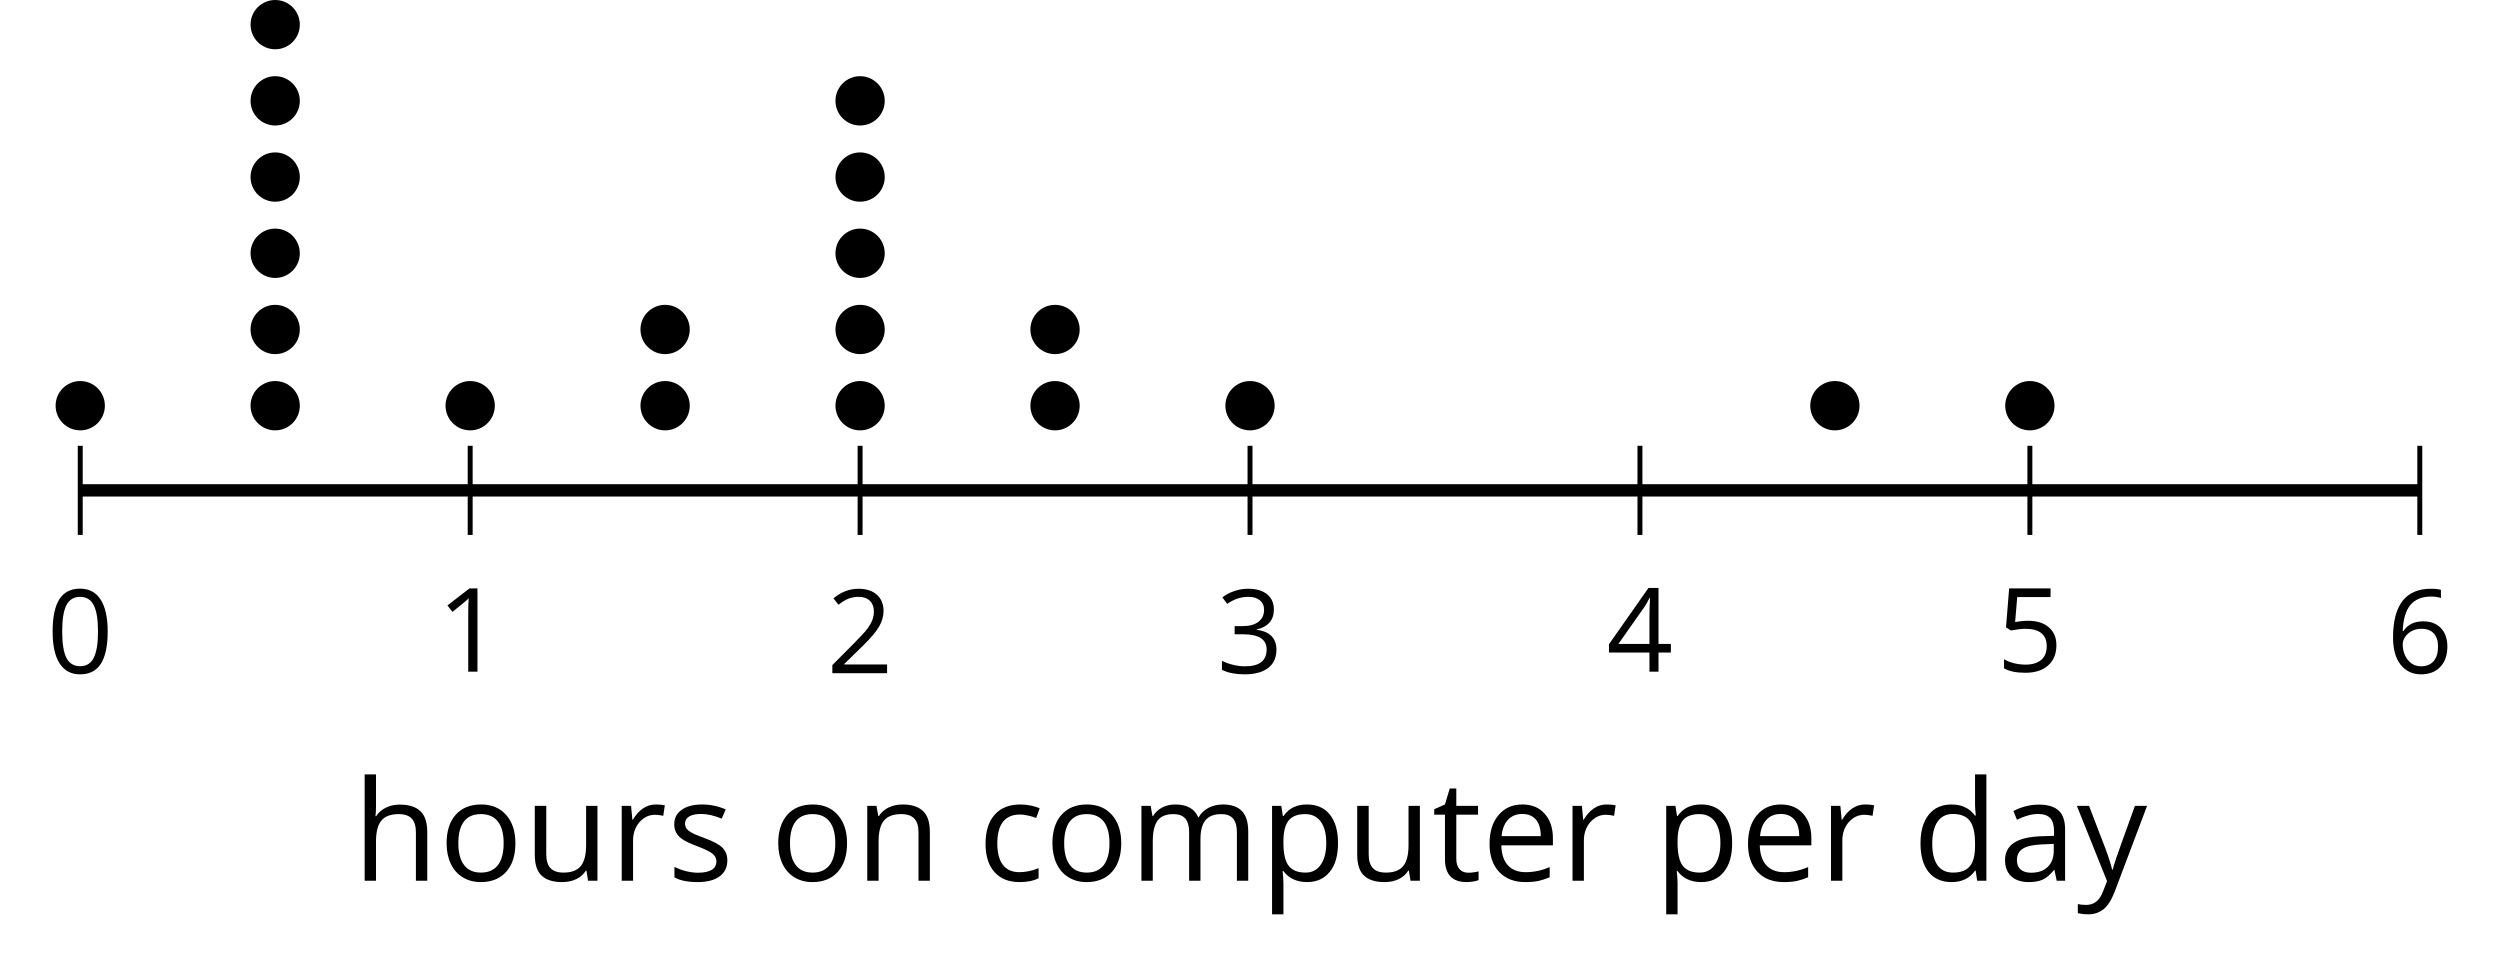 <?xml version='1.0' encoding='UTF-8'?>
<!-- This file was generated by dvisvgm 2.1.3 -->
<svg height='77.745pt' version='1.1' viewBox='-72 -72 202.137 77.745' width='202.137pt' xmlns='http://www.w3.org/2000/svg' xmlns:xlink='http://www.w3.org/1999/xlink'>
<defs>
<path d='M4.922 -3.375C4.922 -4.498 4.733 -5.355 4.355 -5.948C3.973 -6.542 3.421 -6.837 2.689 -6.837C1.938 -6.837 1.381 -6.552 1.018 -5.985S0.47 -4.549 0.47 -3.375C0.47 -2.238 0.658 -1.377 1.036 -0.792C1.413 -0.203 1.966 0.092 2.689 0.092C3.444 0.092 4.006 -0.193 4.374 -0.769C4.738 -1.344 4.922 -2.21 4.922 -3.375ZM1.243 -3.375C1.243 -4.355 1.358 -5.064 1.588 -5.506C1.819 -5.953 2.187 -6.174 2.689 -6.174C3.2 -6.174 3.568 -5.948 3.794 -5.497C4.024 -5.051 4.139 -4.342 4.139 -3.375S4.024 -1.699 3.794 -1.243C3.568 -0.792 3.2 -0.566 2.689 -0.566C2.187 -0.566 1.819 -0.792 1.588 -1.234C1.358 -1.685 1.243 -2.394 1.243 -3.375Z' id='g4-16'/>
<path d='M3.292 0V-6.731H2.647L0.866 -5.355L1.271 -4.83C1.92 -5.359 2.288 -5.658 2.366 -5.727S2.518 -5.866 2.583 -5.93C2.56 -5.576 2.546 -5.198 2.546 -4.797V0H3.292Z' id='g4-17'/>
<path d='M4.885 0V-0.709H1.423V-0.746L2.896 -2.187C3.554 -2.827 4.001 -3.352 4.24 -3.771S4.599 -4.609 4.599 -5.037C4.599 -5.585 4.42 -6.018 4.061 -6.344C3.702 -6.667 3.204 -6.828 2.574 -6.828C1.842 -6.828 1.169 -6.57 0.548 -6.054L0.953 -5.534C1.262 -5.778 1.538 -5.944 1.786 -6.036C2.04 -6.128 2.302 -6.174 2.583 -6.174C2.97 -6.174 3.273 -6.068 3.49 -5.856C3.706 -5.649 3.817 -5.364 3.817 -5.005C3.817 -4.751 3.775 -4.512 3.688 -4.291S3.471 -3.844 3.301 -3.61S2.772 -2.988 2.233 -2.44L0.46 -0.658V0H4.885Z' id='g4-18'/>
<path d='M4.632 -5.147C4.632 -5.668 4.452 -6.077 4.088 -6.381C3.725 -6.676 3.218 -6.828 2.564 -6.828C2.164 -6.828 1.786 -6.768 1.427 -6.639C1.064 -6.519 0.746 -6.344 0.47 -6.128L0.856 -5.612C1.192 -5.829 1.487 -5.976 1.75 -6.054S2.288 -6.174 2.583 -6.174C2.97 -6.174 3.278 -6.082 3.499 -5.893C3.729 -5.704 3.84 -5.447 3.84 -5.12C3.84 -4.71 3.688 -4.388 3.379 -4.153C3.071 -3.923 2.657 -3.808 2.132 -3.808H1.459V-3.149H2.122C3.407 -3.149 4.047 -2.739 4.047 -1.925C4.047 -1.013 3.467 -0.557 2.302 -0.557C2.007 -0.557 1.694 -0.594 1.363 -0.672C1.036 -0.746 0.723 -0.856 0.433 -0.999V-0.272C0.714 -0.138 0.999 -0.041 1.298 0.009C1.593 0.064 1.92 0.092 2.274 0.092C3.094 0.092 3.725 -0.083 4.171 -0.424C4.618 -0.769 4.839 -1.266 4.839 -1.906C4.839 -2.353 4.71 -2.716 4.448 -2.993S3.785 -3.439 3.246 -3.508V-3.545C3.688 -3.637 4.029 -3.821 4.273 -4.093C4.512 -4.365 4.632 -4.719 4.632 -5.147Z' id='g4-19'/>
<path d='M5.203 -1.547V-2.242H4.204V-6.768H3.393L0.198 -2.215V-1.547H3.471V0H4.204V-1.547H5.203ZM3.471 -2.242H0.962L3.066 -5.235C3.195 -5.428 3.333 -5.672 3.481 -5.967H3.518C3.485 -5.414 3.471 -4.917 3.471 -4.48V-2.242Z' id='g4-20'/>
<path d='M2.564 -4.111C2.215 -4.111 1.865 -4.075 1.51 -4.006L1.68 -6.027H4.374V-6.731H1.027L0.773 -3.582L1.169 -3.329C1.657 -3.416 2.049 -3.462 2.339 -3.462C3.49 -3.462 4.065 -2.993 4.065 -2.053C4.065 -1.57 3.913 -1.202 3.619 -0.948C3.315 -0.695 2.896 -0.566 2.357 -0.566C2.049 -0.566 1.731 -0.608 1.413 -0.681C1.096 -0.764 0.829 -0.87 0.612 -1.008V-0.272C1.013 -0.028 1.588 0.092 2.348 0.092C3.126 0.092 3.739 -0.106 4.18 -0.502C4.627 -0.898 4.848 -1.446 4.848 -2.141C4.848 -2.753 4.646 -3.232 4.236 -3.582C3.831 -3.936 3.273 -4.111 2.564 -4.111Z' id='g4-21'/>
<path d='M0.539 -2.878C0.539 -1.943 0.741 -1.215 1.151 -0.691C1.561 -0.17 2.113 0.092 2.808 0.092C3.458 0.092 3.978 -0.11 4.355 -0.506C4.742 -0.912 4.931 -1.459 4.931 -2.159C4.931 -2.785 4.756 -3.283 4.411 -3.646C4.061 -4.01 3.582 -4.194 2.979 -4.194C2.247 -4.194 1.713 -3.932 1.377 -3.402H1.321C1.358 -4.365 1.565 -5.074 1.948 -5.525C2.33 -5.971 2.878 -6.197 3.6 -6.197C3.904 -6.197 4.176 -6.16 4.411 -6.082V-6.74C4.213 -6.8 3.936 -6.828 3.591 -6.828C2.583 -6.828 1.823 -6.501 1.308 -5.847C0.797 -5.189 0.539 -4.199 0.539 -2.878ZM2.799 -0.557C2.509 -0.557 2.251 -0.635 2.026 -0.797C1.805 -0.958 1.63 -1.174 1.506 -1.446S1.321 -2.012 1.321 -2.33C1.321 -2.546 1.39 -2.753 1.529 -2.951C1.662 -3.149 1.846 -3.306 2.076 -3.421S2.56 -3.591 2.836 -3.591C3.283 -3.591 3.614 -3.462 3.84 -3.209S4.176 -2.606 4.176 -2.159C4.176 -1.639 4.056 -1.243 3.812 -0.967C3.573 -0.695 3.237 -0.557 2.799 -0.557Z' id='g4-22'/>
<path d='M3.913 0H4.48V-3.444C4.48 -4.033 4.337 -4.461 4.042 -4.728C3.757 -4.995 3.31 -5.129 2.707 -5.129C2.408 -5.129 2.113 -5.092 1.814 -5.014C1.519 -4.936 1.248 -4.83 0.999 -4.696L1.234 -4.111C1.763 -4.369 2.242 -4.498 2.661 -4.498C3.034 -4.498 3.306 -4.401 3.481 -4.217C3.646 -4.024 3.734 -3.734 3.734 -3.338V-3.025L2.878 -2.997C1.248 -2.947 0.433 -2.413 0.433 -1.395C0.433 -0.921 0.576 -0.552 0.856 -0.295C1.142 -0.037 1.533 0.092 2.035 0.092C2.408 0.092 2.721 0.037 2.974 -0.074C3.223 -0.189 3.471 -0.401 3.725 -0.718H3.762L3.913 0ZM2.187 -0.539C1.888 -0.539 1.653 -0.612 1.483 -0.755C1.317 -0.898 1.234 -1.11 1.234 -1.386C1.234 -1.74 1.367 -1.998 1.639 -2.164C1.906 -2.334 2.343 -2.426 2.951 -2.449L3.715 -2.482V-2.026C3.715 -1.556 3.582 -1.192 3.306 -0.93C3.039 -0.668 2.661 -0.539 2.187 -0.539Z' id='g4-65'/>
<path d='M2.827 0.092C3.338 0.092 3.766 0.005 4.102 -0.17V-0.847C3.66 -0.668 3.227 -0.576 2.808 -0.576C2.316 -0.576 1.948 -0.741 1.694 -1.073C1.446 -1.404 1.321 -1.878 1.321 -2.5C1.321 -3.808 1.832 -4.461 2.859 -4.461C3.011 -4.461 3.191 -4.438 3.389 -4.392C3.587 -4.351 3.771 -4.296 3.941 -4.227L4.176 -4.876C4.038 -4.945 3.849 -5.009 3.605 -5.06S3.122 -5.138 2.878 -5.138C2.127 -5.138 1.547 -4.908 1.142 -4.448C0.732 -3.987 0.529 -3.333 0.529 -2.491C0.529 -1.667 0.727 -1.031 1.133 -0.58C1.529 -0.134 2.095 0.092 2.827 0.092Z' id='g4-67'/>
<path d='M4.245 -0.677L4.346 0H4.968V-7.164H4.204V-5.111L4.222 -4.756L4.254 -4.392H4.194C3.831 -4.89 3.306 -5.138 2.62 -5.138C1.961 -5.138 1.45 -4.908 1.082 -4.448S0.529 -3.343 0.529 -2.509S0.714 -1.036 1.077 -0.585C1.446 -0.134 1.961 0.092 2.62 0.092C3.324 0.092 3.849 -0.166 4.204 -0.677H4.245ZM2.716 -0.548C2.261 -0.548 1.911 -0.714 1.676 -1.041S1.321 -1.855 1.321 -2.5C1.321 -3.135 1.441 -3.628 1.676 -3.978C1.915 -4.323 2.261 -4.498 2.707 -4.498C3.227 -4.498 3.61 -4.346 3.849 -4.042C4.084 -3.734 4.204 -3.223 4.204 -2.509V-2.348C4.204 -1.717 4.088 -1.257 3.849 -0.976C3.619 -0.691 3.237 -0.548 2.716 -0.548Z' id='g4-68'/>
<path d='M2.942 0.092C3.283 0.092 3.573 0.064 3.812 0.018C4.056 -0.037 4.309 -0.12 4.581 -0.235V-0.916C4.052 -0.691 3.513 -0.576 2.97 -0.576C2.454 -0.576 2.053 -0.727 1.768 -1.036C1.487 -1.344 1.335 -1.791 1.321 -2.385H4.797V-2.868C4.797 -3.55 4.613 -4.098 4.245 -4.512C3.877 -4.931 3.375 -5.138 2.744 -5.138C2.067 -5.138 1.533 -4.899 1.133 -4.42C0.727 -3.941 0.529 -3.297 0.529 -2.482C0.529 -1.676 0.746 -1.045 1.179 -0.589C1.607 -0.134 2.196 0.092 2.942 0.092ZM2.735 -4.498C3.135 -4.498 3.439 -4.369 3.656 -4.116C3.872 -3.858 3.978 -3.49 3.978 -3.006H1.34C1.381 -3.471 1.524 -3.84 1.768 -4.102C2.007 -4.365 2.33 -4.498 2.735 -4.498Z' id='g4-69'/>
<path d='M4.263 0H5.028V-3.292C5.028 -3.932 4.871 -4.397 4.567 -4.687C4.254 -4.982 3.794 -5.129 3.177 -5.129C2.822 -5.129 2.505 -5.06 2.228 -4.917C1.948 -4.779 1.736 -4.59 1.584 -4.346H1.538C1.561 -4.517 1.575 -4.733 1.575 -4.995V-7.164H0.81V0H1.575V-2.638C1.575 -3.297 1.694 -3.766 1.943 -4.056C2.182 -4.346 2.574 -4.489 3.103 -4.489C3.504 -4.489 3.794 -4.388 3.983 -4.185S4.263 -3.674 4.263 -3.264V0Z' id='g4-72'/>
<path d='M7.242 0H8.006V-3.292C8.006 -3.936 7.864 -4.406 7.578 -4.696C7.297 -4.991 6.869 -5.138 6.298 -5.138C5.935 -5.138 5.608 -5.06 5.322 -4.908S4.82 -4.544 4.669 -4.282H4.632C4.388 -4.853 3.872 -5.138 3.085 -5.138C2.758 -5.138 2.468 -5.069 2.201 -4.931C1.943 -4.793 1.736 -4.599 1.593 -4.355H1.556L1.432 -5.046H0.81V0H1.575V-2.647C1.575 -3.301 1.685 -3.771 1.906 -4.061C2.132 -4.346 2.482 -4.489 2.96 -4.489C3.324 -4.489 3.596 -4.388 3.766 -4.19C3.936 -3.987 4.024 -3.683 4.024 -3.283V0H4.788V-2.818C4.788 -3.384 4.903 -3.808 5.129 -4.079S5.709 -4.489 6.183 -4.489C6.547 -4.489 6.814 -4.388 6.984 -4.19C7.155 -3.987 7.242 -3.683 7.242 -3.283V0Z' id='g4-77'/>
<path d='M4.263 0H5.028V-3.292C5.028 -3.936 4.876 -4.406 4.567 -4.696C4.259 -4.991 3.803 -5.138 3.195 -5.138C2.85 -5.138 2.532 -5.069 2.251 -4.936C1.971 -4.797 1.75 -4.604 1.593 -4.355H1.556L1.432 -5.046H0.81V0H1.575V-2.647C1.575 -3.306 1.699 -3.775 1.943 -4.061S2.574 -4.489 3.103 -4.489C3.504 -4.489 3.794 -4.388 3.983 -4.185S4.263 -3.674 4.263 -3.264V0Z' id='g4-78'/>
<path d='M5.166 -2.528C5.166 -3.329 4.959 -3.964 4.54 -4.434C4.125 -4.903 3.564 -5.138 2.859 -5.138C2.127 -5.138 1.556 -4.908 1.146 -4.448C0.737 -3.992 0.529 -3.352 0.529 -2.528C0.529 -1.998 0.626 -1.533 0.815 -1.137S1.275 -0.437 1.625 -0.226S2.376 0.092 2.827 0.092C3.559 0.092 4.13 -0.138 4.544 -0.599C4.959 -1.064 5.166 -1.704 5.166 -2.528ZM1.321 -2.528C1.321 -3.177 1.45 -3.669 1.704 -3.996S2.334 -4.489 2.836 -4.489C3.343 -4.489 3.725 -4.323 3.987 -3.987C4.245 -3.656 4.374 -3.168 4.374 -2.528C4.374 -1.878 4.245 -1.39 3.987 -1.05C3.725 -0.718 3.347 -0.548 2.845 -0.548S1.966 -0.718 1.708 -1.054S1.321 -1.883 1.321 -2.528Z' id='g4-79'/>
<path d='M3.158 0.092C3.817 0.092 4.328 -0.138 4.696 -0.599C5.069 -1.054 5.253 -1.699 5.253 -2.528C5.253 -3.352 5.074 -3.996 4.705 -4.452C4.346 -4.908 3.826 -5.138 3.158 -5.138C2.822 -5.138 2.523 -5.078 2.261 -4.954S1.773 -4.632 1.575 -4.355H1.538L1.432 -5.046H0.81V2.265H1.575V0.189C1.575 -0.074 1.556 -0.355 1.519 -0.649H1.575C1.759 -0.396 1.989 -0.212 2.256 -0.092C2.532 0.032 2.832 0.092 3.158 0.092ZM3.048 -4.489C3.494 -4.489 3.844 -4.319 4.088 -3.987C4.337 -3.646 4.461 -3.168 4.461 -2.537C4.461 -1.915 4.337 -1.432 4.088 -1.077C3.844 -0.723 3.504 -0.548 3.066 -0.548C2.546 -0.548 2.164 -0.7 1.929 -1.004C1.694 -1.312 1.575 -1.819 1.575 -2.528V-2.698C1.579 -3.32 1.699 -3.775 1.929 -4.061S2.532 -4.489 3.048 -4.489Z' id='g4-80'/>
<path d='M3.112 -5.138C2.795 -5.138 2.505 -5.051 2.242 -4.871S1.754 -4.438 1.565 -4.111H1.529L1.441 -5.046H0.81V0H1.575V-2.707C1.575 -3.2 1.722 -3.614 2.007 -3.946C2.302 -4.277 2.647 -4.443 3.057 -4.443C3.218 -4.443 3.402 -4.42 3.61 -4.374L3.715 -5.083C3.536 -5.12 3.338 -5.138 3.112 -5.138Z' id='g4-82'/>
<path d='M4.065 -1.377C4.065 -1.713 3.959 -1.989 3.748 -2.21C3.541 -2.431 3.135 -2.652 2.537 -2.868C2.099 -3.029 1.805 -3.154 1.653 -3.241S1.39 -3.416 1.317 -3.513C1.252 -3.61 1.215 -3.725 1.215 -3.858C1.215 -4.056 1.308 -4.213 1.492 -4.328S1.948 -4.498 2.311 -4.498C2.721 -4.498 3.181 -4.392 3.688 -4.185L3.959 -4.807C3.439 -5.028 2.91 -5.138 2.366 -5.138C1.782 -5.138 1.326 -5.018 0.99 -4.779C0.654 -4.544 0.488 -4.217 0.488 -3.808C0.488 -3.577 0.534 -3.379 0.635 -3.214C0.727 -3.048 0.875 -2.901 1.077 -2.772C1.271 -2.638 1.607 -2.486 2.076 -2.311C2.569 -2.122 2.901 -1.957 3.076 -1.814C3.241 -1.676 3.329 -1.51 3.329 -1.312C3.329 -1.05 3.223 -0.856 3.006 -0.727C2.79 -0.603 2.486 -0.539 2.086 -0.539C1.828 -0.539 1.561 -0.576 1.28 -0.645C1.004 -0.714 0.746 -0.81 0.502 -0.935V-0.226C0.875 -0.014 1.4 0.092 2.067 0.092C2.698 0.092 3.191 -0.037 3.541 -0.29S4.065 -0.907 4.065 -1.377Z' id='g4-83'/>
<path d='M2.44 -0.539C2.187 -0.539 1.989 -0.622 1.846 -0.783S1.63 -1.179 1.63 -1.483V-4.452H3.094V-5.046H1.63V-6.215H1.188L0.866 -5.138L0.143 -4.82V-4.452H0.866V-1.45C0.866 -0.424 1.354 0.092 2.33 0.092C2.459 0.092 2.606 0.078 2.762 0.055C2.928 0.028 3.048 -0.005 3.131 -0.046V-0.631C3.057 -0.608 2.956 -0.589 2.832 -0.571C2.707 -0.548 2.574 -0.539 2.44 -0.539Z' id='g4-84'/>
<path d='M1.529 -5.046H0.755V-1.745C0.755 -1.105 0.907 -0.635 1.215 -0.345C1.519 -0.055 1.98 0.092 2.592 0.092C2.947 0.092 3.264 0.028 3.545 -0.106C3.821 -0.239 4.038 -0.428 4.194 -0.677H4.236L4.346 0H4.977V-5.046H4.213V-2.394C4.213 -1.74 4.088 -1.271 3.849 -0.981C3.6 -0.691 3.218 -0.548 2.689 -0.548C2.288 -0.548 1.998 -0.649 1.809 -0.852S1.529 -1.363 1.529 -1.773V-5.046Z' id='g4-85'/>
<path d='M0.009 -5.046L2.044 0.028L1.763 0.746C1.538 1.335 1.165 1.63 0.64 1.63C0.433 1.63 0.244 1.611 0.074 1.575V2.187C0.299 2.238 0.529 2.265 0.764 2.265C1.183 2.265 1.533 2.145 1.823 1.906C2.109 1.671 2.357 1.266 2.574 0.7L4.742 -5.046H3.923C3.218 -3.094 2.799 -1.929 2.67 -1.547C2.546 -1.169 2.463 -0.902 2.422 -0.746H2.385C2.325 -1.036 2.178 -1.51 1.934 -2.169L0.829 -5.046H0.009Z' id='g4-89'/>
<use id='g6-65' transform='scale(1.2)' xlink:href='#g4-65'/>
<use id='g6-67' transform='scale(1.2)' xlink:href='#g4-67'/>
<use id='g6-68' transform='scale(1.2)' xlink:href='#g4-68'/>
<use id='g6-69' transform='scale(1.2)' xlink:href='#g4-69'/>
<use id='g6-72' transform='scale(1.2)' xlink:href='#g4-72'/>
<use id='g6-77' transform='scale(1.2)' xlink:href='#g4-77'/>
<use id='g6-78' transform='scale(1.2)' xlink:href='#g4-78'/>
<use id='g6-79' transform='scale(1.2)' xlink:href='#g4-79'/>
<use id='g6-80' transform='scale(1.2)' xlink:href='#g4-80'/>
<use id='g6-82' transform='scale(1.2)' xlink:href='#g4-82'/>
<use id='g6-83' transform='scale(1.2)' xlink:href='#g4-83'/>
<use id='g6-84' transform='scale(1.2)' xlink:href='#g4-84'/>
<use id='g6-85' transform='scale(1.2)' xlink:href='#g4-85'/>
<use id='g6-89' transform='scale(1.2)' xlink:href='#g4-89'/>
</defs>
<g id='page1'>
<path d='M-65.512 -28.75V-35.953M-33.984 -28.75V-35.953M-2.457 -28.75V-35.953M29.07 -28.75V-35.953M60.597 -28.75V-35.953M92.125 -28.75V-35.953M123.652 -28.75V-35.953' fill='none' stroke='#000000' stroke-linejoin='bevel' stroke-miterlimit='10.037' stroke-width='0.4'/>
<path d='M-65.512 -32.352H123.652' fill='none' stroke='#000000' stroke-linejoin='bevel' stroke-miterlimit='10.037' stroke-width='1'/>
<g transform='matrix(1 0 0 1 -9.19 52.88)'>
<use x='-59.025' xlink:href='#g4-16' y='-70.448'/>
</g>
<g transform='matrix(1 0 0 1 22.338 52.753)'>
<use x='-59.025' xlink:href='#g4-17' y='-70.448'/>
</g>
<g transform='matrix(1 0 0 1 53.865 52.88)'>
<use x='-59.025' xlink:href='#g4-18' y='-70.448'/>
</g>
<g transform='matrix(1 0 0 1 85.392 52.88)'>
<use x='-59.025' xlink:href='#g4-19' y='-70.448'/>
</g>
<g transform='matrix(1 0 0 1 116.92 52.753)'>
<use x='-59.025' xlink:href='#g4-20' y='-70.448'/>
</g>
<g transform='matrix(1 0 0 1 148.447 52.753)'>
<use x='-59.025' xlink:href='#g4-21' y='-70.448'/>
</g>
<g transform='matrix(1 0 0 1 179.975 52.88)'>
<use x='-59.025' xlink:href='#g4-22' y='-70.448'/>
</g>
<path d='M-63.52 -39.199C-63.52 -40.297 -64.41 -41.191 -65.512 -41.191C-66.613 -41.191 -67.504 -40.297 -67.504 -39.199C-67.504 -38.098 -66.613 -37.203 -65.512 -37.203C-64.41 -37.203 -63.52 -38.098 -63.52 -39.199Z'/>
<path d='M-47.758 -39.199C-47.758 -40.297 -48.648 -41.191 -49.75 -41.191C-50.848 -41.191 -51.742 -40.297 -51.742 -39.199C-51.742 -38.098 -50.848 -37.203 -49.75 -37.203C-48.648 -37.203 -47.758 -38.098 -47.758 -39.199Z'/>
<path d='M-47.758 -45.359C-47.758 -46.461 -48.648 -47.352 -49.75 -47.352C-50.848 -47.352 -51.742 -46.461 -51.742 -45.359C-51.742 -44.258 -50.848 -43.367 -49.75 -43.367C-48.648 -43.367 -47.758 -44.258 -47.758 -45.359Z'/>
<path d='M-47.758 -51.52C-47.758 -52.621 -48.648 -53.516 -49.75 -53.516C-50.848 -53.516 -51.742 -52.621 -51.742 -51.52C-51.742 -50.422 -50.848 -49.527 -49.75 -49.527C-48.648 -49.527 -47.758 -50.422 -47.758 -51.52Z'/>
<path d='M-47.758 -57.684C-47.758 -58.785 -48.648 -59.676 -49.75 -59.676C-50.848 -59.676 -51.742 -58.785 -51.742 -57.684C-51.742 -56.582 -50.848 -55.691 -49.75 -55.691C-48.648 -55.691 -47.758 -56.582 -47.758 -57.684Z'/>
<path d='M-47.758 -63.844C-47.758 -64.945 -48.648 -65.84 -49.75 -65.84C-50.848 -65.84 -51.742 -64.945 -51.742 -63.844C-51.742 -62.746 -50.848 -61.852 -49.75 -61.852C-48.648 -61.852 -47.758 -62.746 -47.758 -63.844Z'/>
<path d='M-47.758 -70.008C-47.758 -71.109 -48.648 -72 -49.75 -72C-50.848 -72 -51.742 -71.109 -51.742 -70.008C-51.742 -68.906 -50.848 -68.016 -49.75 -68.016C-48.648 -68.016 -47.758 -68.906 -47.758 -70.008Z'/>
<path d='M-31.992 -39.199C-31.992 -40.297 -32.883 -41.191 -33.984 -41.191C-35.086 -41.191 -35.977 -40.297 -35.977 -39.199C-35.977 -38.098 -35.086 -37.203 -33.984 -37.203C-32.883 -37.203 -31.992 -38.098 -31.992 -39.199Z'/>
<path d='M-16.23 -39.199C-16.23 -40.297 -17.121 -41.191 -18.223 -41.191C-19.32 -41.191 -20.215 -40.297 -20.215 -39.199C-20.215 -38.098 -19.32 -37.203 -18.223 -37.203C-17.121 -37.203 -16.23 -38.098 -16.23 -39.199Z'/>
<path d='M-16.23 -45.359C-16.23 -46.461 -17.121 -47.352 -18.223 -47.352C-19.32 -47.352 -20.215 -46.461 -20.215 -45.359C-20.215 -44.258 -19.32 -43.367 -18.223 -43.367C-17.121 -43.367 -16.23 -44.258 -16.23 -45.359Z'/>
<path d='M-0.465 -39.199C-0.465 -40.297 -1.355 -41.191 -2.457 -41.191C-3.559 -41.191 -4.449 -40.297 -4.449 -39.199C-4.449 -38.098 -3.559 -37.203 -2.457 -37.203C-1.355 -37.203 -0.465 -38.098 -0.465 -39.199Z'/>
<path d='M-0.465 -45.359C-0.465 -46.461 -1.355 -47.352 -2.457 -47.352C-3.559 -47.352 -4.449 -46.461 -4.449 -45.359C-4.449 -44.258 -3.559 -43.367 -2.457 -43.367C-1.355 -43.367 -0.465 -44.258 -0.465 -45.359Z'/>
<path d='M-0.465 -51.52C-0.465 -52.621 -1.355 -53.516 -2.457 -53.516C-3.559 -53.516 -4.449 -52.621 -4.449 -51.52C-4.449 -50.422 -3.559 -49.527 -2.457 -49.527C-1.355 -49.527 -0.465 -50.422 -0.465 -51.52Z'/>
<path d='M-0.465 -57.684C-0.465 -58.785 -1.355 -59.676 -2.457 -59.676C-3.559 -59.676 -4.449 -58.785 -4.449 -57.684C-4.449 -56.582 -3.559 -55.691 -2.457 -55.691C-1.355 -55.691 -0.465 -56.582 -0.465 -57.684Z'/>
<path d='M-0.465 -63.844C-0.465 -64.945 -1.355 -65.84 -2.457 -65.84C-3.559 -65.84 -4.449 -64.945 -4.449 -63.844C-4.449 -62.746 -3.559 -61.852 -2.457 -61.852C-1.355 -61.852 -0.465 -62.746 -0.465 -63.844Z'/>
<path d='M15.297 -39.199C15.297 -40.297 14.406 -41.191 13.305 -41.191C12.207 -41.191 11.312 -40.297 11.312 -39.199C11.312 -38.098 12.207 -37.203 13.305 -37.203C14.406 -37.203 15.297 -38.098 15.297 -39.199Z'/>
<path d='M15.297 -45.359C15.297 -46.461 14.406 -47.352 13.305 -47.352C12.207 -47.352 11.312 -46.461 11.312 -45.359C11.312 -44.258 12.207 -43.367 13.305 -43.367C14.406 -43.367 15.297 -44.258 15.297 -45.359Z'/>
<path d='M31.062 -39.199C31.062 -40.297 30.172 -41.191 29.07 -41.191C27.969 -41.191 27.078 -40.297 27.078 -39.199C27.078 -38.098 27.969 -37.203 29.07 -37.203C30.172 -37.203 31.062 -38.098 31.062 -39.199Z'/>
<path d='M78.351 -39.199C78.351 -40.297 77.46 -41.191 76.359 -41.191C75.261 -41.191 74.367 -40.297 74.367 -39.199C74.367 -38.098 75.261 -37.203 76.359 -37.203C77.46 -37.203 78.351 -38.098 78.351 -39.199Z'/>
<path d='M94.117 -39.199C94.117 -40.297 93.226 -41.191 92.125 -41.191C91.023 -41.191 90.132 -40.297 90.132 -39.199C90.132 -38.098 91.023 -37.203 92.125 -37.203C93.226 -37.203 94.117 -38.098 94.117 -39.199Z'/>
<g transform='matrix(1 0 0 1 15.537 69.659)'>
<use x='-59.025' xlink:href='#g6-72' y='-70.448'/>
<use x='-52.063' xlink:href='#g6-79' y='-70.448'/>
<use x='-45.203' xlink:href='#g6-85' y='-70.448'/>
<use x='-38.241' xlink:href='#g6-82' y='-70.448'/>
<use x='-33.607' xlink:href='#g6-83' y='-70.448'/>
<use x='-25.248' xlink:href='#g6-79' y='-70.448'/>
<use x='-18.388' xlink:href='#g6-78' y='-70.448'/>
<use x='-8.485' xlink:href='#g6-67' y='-70.448'/>
<use x='-3.079' xlink:href='#g6-79' y='-70.448'/>
<use x='3.781' xlink:href='#g6-77' y='-70.448'/>
<use x='14.344' xlink:href='#g6-80' y='-70.448'/>
<use x='21.294' xlink:href='#g6-85' y='-70.448'/>
<use x='28.256' xlink:href='#g6-84' y='-70.448'/>
<use x='32.266' xlink:href='#g6-69' y='-70.448'/>
<use x='38.637' xlink:href='#g6-82' y='-70.448'/>
<use x='46.212' xlink:href='#g6-80' y='-70.448'/>
<use x='53.163' xlink:href='#g6-69' y='-70.448'/>
<use x='59.535' xlink:href='#g6-82' y='-70.448'/>
<use x='67.11' xlink:href='#g6-68' y='-70.448'/>
<use x='74.061' xlink:href='#g6-65' y='-70.448'/>
<use x='80.375' xlink:href='#g6-89' y='-70.448'/>
</g>
</g>
</svg>